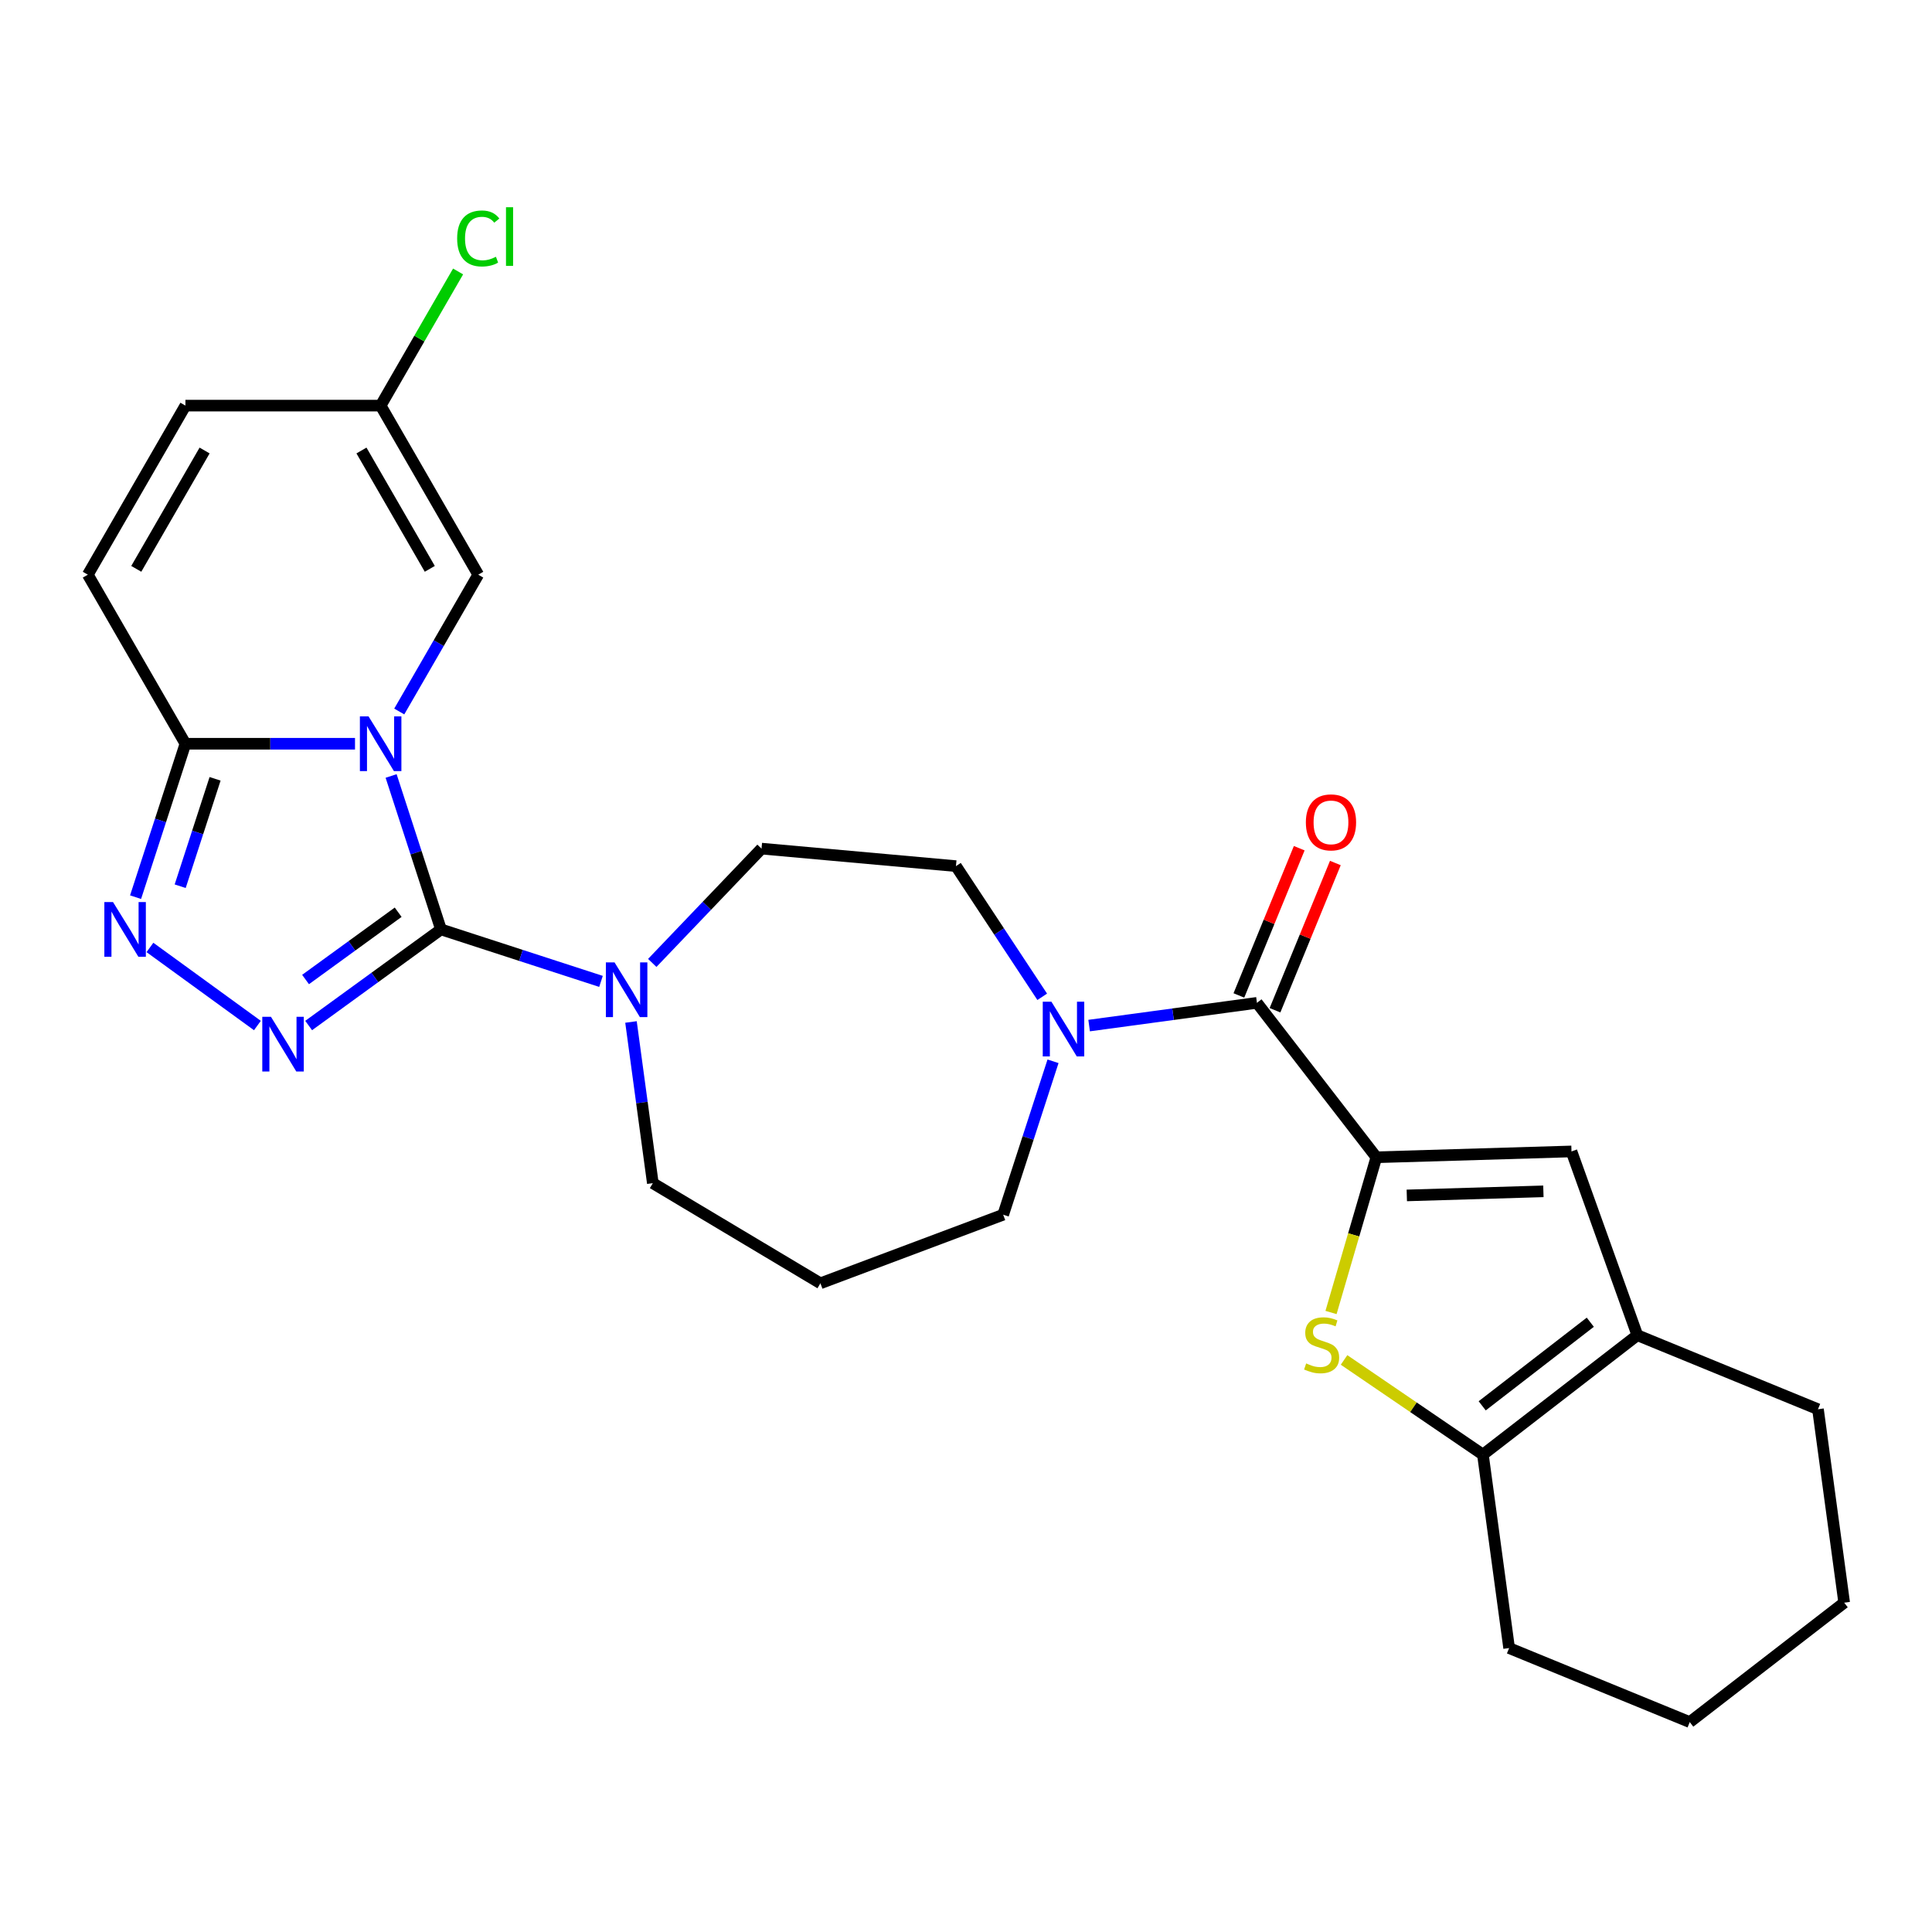 <?xml version='1.0' encoding='iso-8859-1'?>
<svg version='1.1' baseProfile='full'
              xmlns='http://www.w3.org/2000/svg'
                      xmlns:rdkit='http://www.rdkit.org/xml'
                      xmlns:xlink='http://www.w3.org/1999/xlink'
                  xml:space='preserve'
width='1000px' height='1000px' viewBox='0 0 1000 1000'>
<!-- END OF HEADER -->
<rect style='opacity:1.0;fill:#FFFFFF;stroke:none' width='1000' height='1000' x='0' y='0'> </rect>
<path class='bond-0' d='M 202.44,401.647 L 215.341,441.352' style='fill:none;fill-rule:evenodd;stroke:#0000FF;stroke-width:6px;stroke-linecap:butt;stroke-linejoin:miter;stroke-opacity:1' />
<path class='bond-0' d='M 215.341,441.352 L 228.242,481.058' style='fill:none;fill-rule:evenodd;stroke:#000000;stroke-width:6px;stroke-linecap:butt;stroke-linejoin:miter;stroke-opacity:1' />
<path class='bond-3' d='M 183.752,384.961 L 139.864,384.961' style='fill:none;fill-rule:evenodd;stroke:#0000FF;stroke-width:6px;stroke-linecap:butt;stroke-linejoin:miter;stroke-opacity:1' />
<path class='bond-3' d='M 139.864,384.961 L 95.976,384.961' style='fill:none;fill-rule:evenodd;stroke:#000000;stroke-width:6px;stroke-linecap:butt;stroke-linejoin:miter;stroke-opacity:1' />
<path class='bond-10' d='M 206.652,368.274 L 227.096,332.865' style='fill:none;fill-rule:evenodd;stroke:#0000FF;stroke-width:6px;stroke-linecap:butt;stroke-linejoin:miter;stroke-opacity:1' />
<path class='bond-10' d='M 227.096,332.865 L 247.54,297.455' style='fill:none;fill-rule:evenodd;stroke:#000000;stroke-width:6px;stroke-linecap:butt;stroke-linejoin:miter;stroke-opacity:1' />
<path class='bond-1' d='M 228.242,481.058 L 194.003,505.934' style='fill:none;fill-rule:evenodd;stroke:#000000;stroke-width:6px;stroke-linecap:butt;stroke-linejoin:miter;stroke-opacity:1' />
<path class='bond-1' d='M 194.003,505.934 L 159.763,530.811' style='fill:none;fill-rule:evenodd;stroke:#0000FF;stroke-width:6px;stroke-linecap:butt;stroke-linejoin:miter;stroke-opacity:1' />
<path class='bond-1' d='M 206.092,472.172 L 182.125,489.585' style='fill:none;fill-rule:evenodd;stroke:#000000;stroke-width:6px;stroke-linecap:butt;stroke-linejoin:miter;stroke-opacity:1' />
<path class='bond-1' d='M 182.125,489.585 L 158.157,506.999' style='fill:none;fill-rule:evenodd;stroke:#0000FF;stroke-width:6px;stroke-linecap:butt;stroke-linejoin:miter;stroke-opacity:1' />
<path class='bond-8' d='M 228.242,481.058 L 269.658,494.515' style='fill:none;fill-rule:evenodd;stroke:#000000;stroke-width:6px;stroke-linecap:butt;stroke-linejoin:miter;stroke-opacity:1' />
<path class='bond-8' d='M 269.658,494.515 L 311.074,507.971' style='fill:none;fill-rule:evenodd;stroke:#0000FF;stroke-width:6px;stroke-linecap:butt;stroke-linejoin:miter;stroke-opacity:1' />
<path class='bond-27' d='M 133.231,530.811 L 77.608,490.398' style='fill:none;fill-rule:evenodd;stroke:#0000FF;stroke-width:6px;stroke-linecap:butt;stroke-linejoin:miter;stroke-opacity:1' />
<path class='bond-2' d='M 712.405,599.002 L 650.595,519.07' style='fill:none;fill-rule:evenodd;stroke:#000000;stroke-width:6px;stroke-linecap:butt;stroke-linejoin:miter;stroke-opacity:1' />
<path class='bond-5' d='M 712.405,599.002 L 700.669,639.173' style='fill:none;fill-rule:evenodd;stroke:#000000;stroke-width:6px;stroke-linecap:butt;stroke-linejoin:miter;stroke-opacity:1' />
<path class='bond-5' d='M 700.669,639.173 L 688.933,679.344' style='fill:none;fill-rule:evenodd;stroke:#CCCC00;stroke-width:6px;stroke-linecap:butt;stroke-linejoin:miter;stroke-opacity:1' />
<path class='bond-7' d='M 712.405,599.002 L 813.402,595.979' style='fill:none;fill-rule:evenodd;stroke:#000000;stroke-width:6px;stroke-linecap:butt;stroke-linejoin:miter;stroke-opacity:1' />
<path class='bond-7' d='M 728.159,618.748 L 798.857,616.632' style='fill:none;fill-rule:evenodd;stroke:#000000;stroke-width:6px;stroke-linecap:butt;stroke-linejoin:miter;stroke-opacity:1' />
<path class='bond-4' d='M 95.976,384.961 L 83.075,424.666' style='fill:none;fill-rule:evenodd;stroke:#000000;stroke-width:6px;stroke-linecap:butt;stroke-linejoin:miter;stroke-opacity:1' />
<path class='bond-4' d='M 83.075,424.666 L 70.174,464.372' style='fill:none;fill-rule:evenodd;stroke:#0000FF;stroke-width:6px;stroke-linecap:butt;stroke-linejoin:miter;stroke-opacity:1' />
<path class='bond-4' d='M 111.325,403.117 L 102.294,430.911' style='fill:none;fill-rule:evenodd;stroke:#000000;stroke-width:6px;stroke-linecap:butt;stroke-linejoin:miter;stroke-opacity:1' />
<path class='bond-4' d='M 102.294,430.911 L 93.263,458.705' style='fill:none;fill-rule:evenodd;stroke:#0000FF;stroke-width:6px;stroke-linecap:butt;stroke-linejoin:miter;stroke-opacity:1' />
<path class='bond-13' d='M 95.976,384.961 L 45.455,297.455' style='fill:none;fill-rule:evenodd;stroke:#000000;stroke-width:6px;stroke-linecap:butt;stroke-linejoin:miter;stroke-opacity:1' />
<path class='bond-9' d='M 695.676,703.903 L 731.615,728.407' style='fill:none;fill-rule:evenodd;stroke:#CCCC00;stroke-width:6px;stroke-linecap:butt;stroke-linejoin:miter;stroke-opacity:1' />
<path class='bond-9' d='M 731.615,728.407 L 767.555,752.91' style='fill:none;fill-rule:evenodd;stroke:#000000;stroke-width:6px;stroke-linecap:butt;stroke-linejoin:miter;stroke-opacity:1' />
<path class='bond-6' d='M 650.595,519.07 L 607.164,524.953' style='fill:none;fill-rule:evenodd;stroke:#000000;stroke-width:6px;stroke-linecap:butt;stroke-linejoin:miter;stroke-opacity:1' />
<path class='bond-6' d='M 607.164,524.953 L 563.732,530.836' style='fill:none;fill-rule:evenodd;stroke:#0000FF;stroke-width:6px;stroke-linecap:butt;stroke-linejoin:miter;stroke-opacity:1' />
<path class='bond-17' d='M 659.944,522.902 L 675.561,484.797' style='fill:none;fill-rule:evenodd;stroke:#000000;stroke-width:6px;stroke-linecap:butt;stroke-linejoin:miter;stroke-opacity:1' />
<path class='bond-17' d='M 675.561,484.797 L 691.178,446.693' style='fill:none;fill-rule:evenodd;stroke:#FF0000;stroke-width:6px;stroke-linecap:butt;stroke-linejoin:miter;stroke-opacity:1' />
<path class='bond-17' d='M 641.245,515.238 L 656.862,477.134' style='fill:none;fill-rule:evenodd;stroke:#000000;stroke-width:6px;stroke-linecap:butt;stroke-linejoin:miter;stroke-opacity:1' />
<path class='bond-17' d='M 656.862,477.134 L 672.479,439.029' style='fill:none;fill-rule:evenodd;stroke:#FF0000;stroke-width:6px;stroke-linecap:butt;stroke-linejoin:miter;stroke-opacity:1' />
<path class='bond-11' d='M 813.402,595.979 L 847.487,691.1' style='fill:none;fill-rule:evenodd;stroke:#000000;stroke-width:6px;stroke-linecap:butt;stroke-linejoin:miter;stroke-opacity:1' />
<path class='bond-16' d='M 337.606,498.407 L 365.886,468.828' style='fill:none;fill-rule:evenodd;stroke:#0000FF;stroke-width:6px;stroke-linecap:butt;stroke-linejoin:miter;stroke-opacity:1' />
<path class='bond-16' d='M 365.886,468.828 L 394.166,439.249' style='fill:none;fill-rule:evenodd;stroke:#000000;stroke-width:6px;stroke-linecap:butt;stroke-linejoin:miter;stroke-opacity:1' />
<path class='bond-21' d='M 326.6,528.968 L 332.251,570.689' style='fill:none;fill-rule:evenodd;stroke:#0000FF;stroke-width:6px;stroke-linecap:butt;stroke-linejoin:miter;stroke-opacity:1' />
<path class='bond-21' d='M 332.251,570.689 L 337.903,612.41' style='fill:none;fill-rule:evenodd;stroke:#000000;stroke-width:6px;stroke-linecap:butt;stroke-linejoin:miter;stroke-opacity:1' />
<path class='bond-23' d='M 767.555,752.91 L 781.118,853.038' style='fill:none;fill-rule:evenodd;stroke:#000000;stroke-width:6px;stroke-linecap:butt;stroke-linejoin:miter;stroke-opacity:1' />
<path class='bond-30' d='M 767.555,752.91 L 847.487,691.1' style='fill:none;fill-rule:evenodd;stroke:#000000;stroke-width:6px;stroke-linecap:butt;stroke-linejoin:miter;stroke-opacity:1' />
<path class='bond-30' d='M 767.183,727.652 L 823.135,684.385' style='fill:none;fill-rule:evenodd;stroke:#000000;stroke-width:6px;stroke-linecap:butt;stroke-linejoin:miter;stroke-opacity:1' />
<path class='bond-14' d='M 247.54,297.455 L 197.019,209.95' style='fill:none;fill-rule:evenodd;stroke:#000000;stroke-width:6px;stroke-linecap:butt;stroke-linejoin:miter;stroke-opacity:1' />
<path class='bond-14' d='M 222.461,294.434 L 187.096,233.18' style='fill:none;fill-rule:evenodd;stroke:#000000;stroke-width:6px;stroke-linecap:butt;stroke-linejoin:miter;stroke-opacity:1' />
<path class='bond-24' d='M 847.487,691.1 L 940.982,729.418' style='fill:none;fill-rule:evenodd;stroke:#000000;stroke-width:6px;stroke-linecap:butt;stroke-linejoin:miter;stroke-opacity:1' />
<path class='bond-12' d='M 539.452,515.947 L 517.127,482.127' style='fill:none;fill-rule:evenodd;stroke:#0000FF;stroke-width:6px;stroke-linecap:butt;stroke-linejoin:miter;stroke-opacity:1' />
<path class='bond-12' d='M 517.127,482.127 L 494.802,448.306' style='fill:none;fill-rule:evenodd;stroke:#000000;stroke-width:6px;stroke-linecap:butt;stroke-linejoin:miter;stroke-opacity:1' />
<path class='bond-29' d='M 545.045,549.32 L 532.144,589.025' style='fill:none;fill-rule:evenodd;stroke:#0000FF;stroke-width:6px;stroke-linecap:butt;stroke-linejoin:miter;stroke-opacity:1' />
<path class='bond-29' d='M 532.144,589.025 L 519.243,628.731' style='fill:none;fill-rule:evenodd;stroke:#000000;stroke-width:6px;stroke-linecap:butt;stroke-linejoin:miter;stroke-opacity:1' />
<path class='bond-28' d='M 45.455,297.455 L 95.976,209.95' style='fill:none;fill-rule:evenodd;stroke:#000000;stroke-width:6px;stroke-linecap:butt;stroke-linejoin:miter;stroke-opacity:1' />
<path class='bond-28' d='M 70.534,294.434 L 105.899,233.18' style='fill:none;fill-rule:evenodd;stroke:#000000;stroke-width:6px;stroke-linecap:butt;stroke-linejoin:miter;stroke-opacity:1' />
<path class='bond-15' d='M 197.019,209.95 L 95.976,209.95' style='fill:none;fill-rule:evenodd;stroke:#000000;stroke-width:6px;stroke-linecap:butt;stroke-linejoin:miter;stroke-opacity:1' />
<path class='bond-20' d='M 197.019,209.95 L 217.064,175.23' style='fill:none;fill-rule:evenodd;stroke:#000000;stroke-width:6px;stroke-linecap:butt;stroke-linejoin:miter;stroke-opacity:1' />
<path class='bond-20' d='M 217.064,175.23 L 237.109,140.51' style='fill:none;fill-rule:evenodd;stroke:#00CC00;stroke-width:6px;stroke-linecap:butt;stroke-linejoin:miter;stroke-opacity:1' />
<path class='bond-18' d='M 394.166,439.249 L 494.802,448.306' style='fill:none;fill-rule:evenodd;stroke:#000000;stroke-width:6px;stroke-linecap:butt;stroke-linejoin:miter;stroke-opacity:1' />
<path class='bond-19' d='M 424.643,664.235 L 337.903,612.41' style='fill:none;fill-rule:evenodd;stroke:#000000;stroke-width:6px;stroke-linecap:butt;stroke-linejoin:miter;stroke-opacity:1' />
<path class='bond-22' d='M 424.643,664.235 L 519.243,628.731' style='fill:none;fill-rule:evenodd;stroke:#000000;stroke-width:6px;stroke-linecap:butt;stroke-linejoin:miter;stroke-opacity:1' />
<path class='bond-26' d='M 781.118,853.038 L 874.614,891.356' style='fill:none;fill-rule:evenodd;stroke:#000000;stroke-width:6px;stroke-linecap:butt;stroke-linejoin:miter;stroke-opacity:1' />
<path class='bond-25' d='M 940.982,729.418 L 954.545,829.546' style='fill:none;fill-rule:evenodd;stroke:#000000;stroke-width:6px;stroke-linecap:butt;stroke-linejoin:miter;stroke-opacity:1' />
<path class='bond-31' d='M 954.545,829.546 L 874.614,891.356' style='fill:none;fill-rule:evenodd;stroke:#000000;stroke-width:6px;stroke-linecap:butt;stroke-linejoin:miter;stroke-opacity:1' />
<path  class='atom-0' d='M 190.759 370.801
L 200.039 385.801
Q 200.959 387.281, 202.439 389.961
Q 203.919 392.641, 203.999 392.801
L 203.999 370.801
L 207.759 370.801
L 207.759 399.121
L 203.879 399.121
L 193.919 382.721
Q 192.759 380.801, 191.519 378.601
Q 190.319 376.401, 189.959 375.721
L 189.959 399.121
L 186.279 399.121
L 186.279 370.801
L 190.759 370.801
' fill='#0000FF'/>
<path  class='atom-2' d='M 140.237 526.289
L 149.517 541.289
Q 150.437 542.769, 151.917 545.449
Q 153.397 548.129, 153.477 548.289
L 153.477 526.289
L 157.237 526.289
L 157.237 554.609
L 153.357 554.609
L 143.397 538.209
Q 142.237 536.289, 140.997 534.089
Q 139.797 531.889, 139.437 531.209
L 139.437 554.609
L 135.757 554.609
L 135.757 526.289
L 140.237 526.289
' fill='#0000FF'/>
<path  class='atom-5' d='M 58.492 466.898
L 67.772 481.898
Q 68.692 483.378, 70.172 486.058
Q 71.652 488.738, 71.732 488.898
L 71.732 466.898
L 75.492 466.898
L 75.492 495.218
L 71.612 495.218
L 61.652 478.818
Q 60.492 476.898, 59.252 474.698
Q 58.052 472.498, 57.692 471.818
L 57.692 495.218
L 54.012 495.218
L 54.012 466.898
L 58.492 466.898
' fill='#0000FF'/>
<path  class='atom-6' d='M 676.07 705.71
Q 676.39 705.83, 677.71 706.39
Q 679.03 706.95, 680.47 707.31
Q 681.95 707.63, 683.39 707.63
Q 686.07 707.63, 687.63 706.35
Q 689.19 705.03, 689.19 702.75
Q 689.19 701.19, 688.39 700.23
Q 687.63 699.27, 686.43 698.75
Q 685.23 698.23, 683.23 697.63
Q 680.71 696.87, 679.19 696.15
Q 677.71 695.43, 676.63 693.91
Q 675.59 692.39, 675.59 689.83
Q 675.59 686.27, 677.99 684.07
Q 680.43 681.87, 685.23 681.87
Q 688.51 681.87, 692.23 683.43
L 691.31 686.51
Q 687.91 685.11, 685.35 685.11
Q 682.59 685.11, 681.07 686.27
Q 679.55 687.39, 679.59 689.35
Q 679.59 690.87, 680.35 691.79
Q 681.15 692.71, 682.27 693.23
Q 683.43 693.75, 685.35 694.35
Q 687.91 695.15, 689.43 695.95
Q 690.95 696.75, 692.03 698.39
Q 693.15 699.99, 693.15 702.75
Q 693.15 706.67, 690.51 708.79
Q 687.91 710.87, 683.55 710.87
Q 681.03 710.87, 679.11 710.31
Q 677.23 709.79, 674.99 708.87
L 676.07 705.71
' fill='#CCCC00'/>
<path  class='atom-9' d='M 318.08 498.122
L 327.36 513.122
Q 328.28 514.602, 329.76 517.282
Q 331.24 519.962, 331.32 520.122
L 331.32 498.122
L 335.08 498.122
L 335.08 526.442
L 331.2 526.442
L 321.24 510.042
Q 320.08 508.122, 318.84 505.922
Q 317.64 503.722, 317.28 503.042
L 317.28 526.442
L 313.6 526.442
L 313.6 498.122
L 318.08 498.122
' fill='#0000FF'/>
<path  class='atom-13' d='M 544.206 518.473
L 553.486 533.473
Q 554.406 534.953, 555.886 537.633
Q 557.366 540.313, 557.446 540.473
L 557.446 518.473
L 561.206 518.473
L 561.206 546.793
L 557.326 546.793
L 547.366 530.393
Q 546.206 528.473, 544.966 526.273
Q 543.766 524.073, 543.406 523.393
L 543.406 546.793
L 539.726 546.793
L 539.726 518.473
L 544.206 518.473
' fill='#0000FF'/>
<path  class='atom-18' d='M 675.913 425.655
Q 675.913 418.855, 679.273 415.055
Q 682.633 411.255, 688.913 411.255
Q 695.193 411.255, 698.553 415.055
Q 701.913 418.855, 701.913 425.655
Q 701.913 432.535, 698.513 436.455
Q 695.113 440.335, 688.913 440.335
Q 682.673 440.335, 679.273 436.455
Q 675.913 432.575, 675.913 425.655
M 688.913 437.135
Q 693.233 437.135, 695.553 434.255
Q 697.913 431.335, 697.913 425.655
Q 697.913 420.095, 695.553 417.295
Q 693.233 414.455, 688.913 414.455
Q 684.593 414.455, 682.233 417.255
Q 679.913 420.055, 679.913 425.655
Q 679.913 431.375, 682.233 434.255
Q 684.593 437.135, 688.913 437.135
' fill='#FF0000'/>
<path  class='atom-21' d='M 236.62 123.424
Q 236.62 116.384, 239.9 112.704
Q 243.22 108.984, 249.5 108.984
Q 255.34 108.984, 258.46 113.104
L 255.82 115.264
Q 253.54 112.264, 249.5 112.264
Q 245.22 112.264, 242.94 115.144
Q 240.7 117.984, 240.7 123.424
Q 240.7 129.024, 243.02 131.904
Q 245.38 134.784, 249.94 134.784
Q 253.06 134.784, 256.7 132.904
L 257.82 135.904
Q 256.34 136.864, 254.1 137.424
Q 251.86 137.984, 249.38 137.984
Q 243.22 137.984, 239.9 134.224
Q 236.62 130.464, 236.62 123.424
' fill='#00CC00'/>
<path  class='atom-21' d='M 261.9 107.264
L 265.58 107.264
L 265.58 137.624
L 261.9 137.624
L 261.9 107.264
' fill='#00CC00'/>
</svg>
